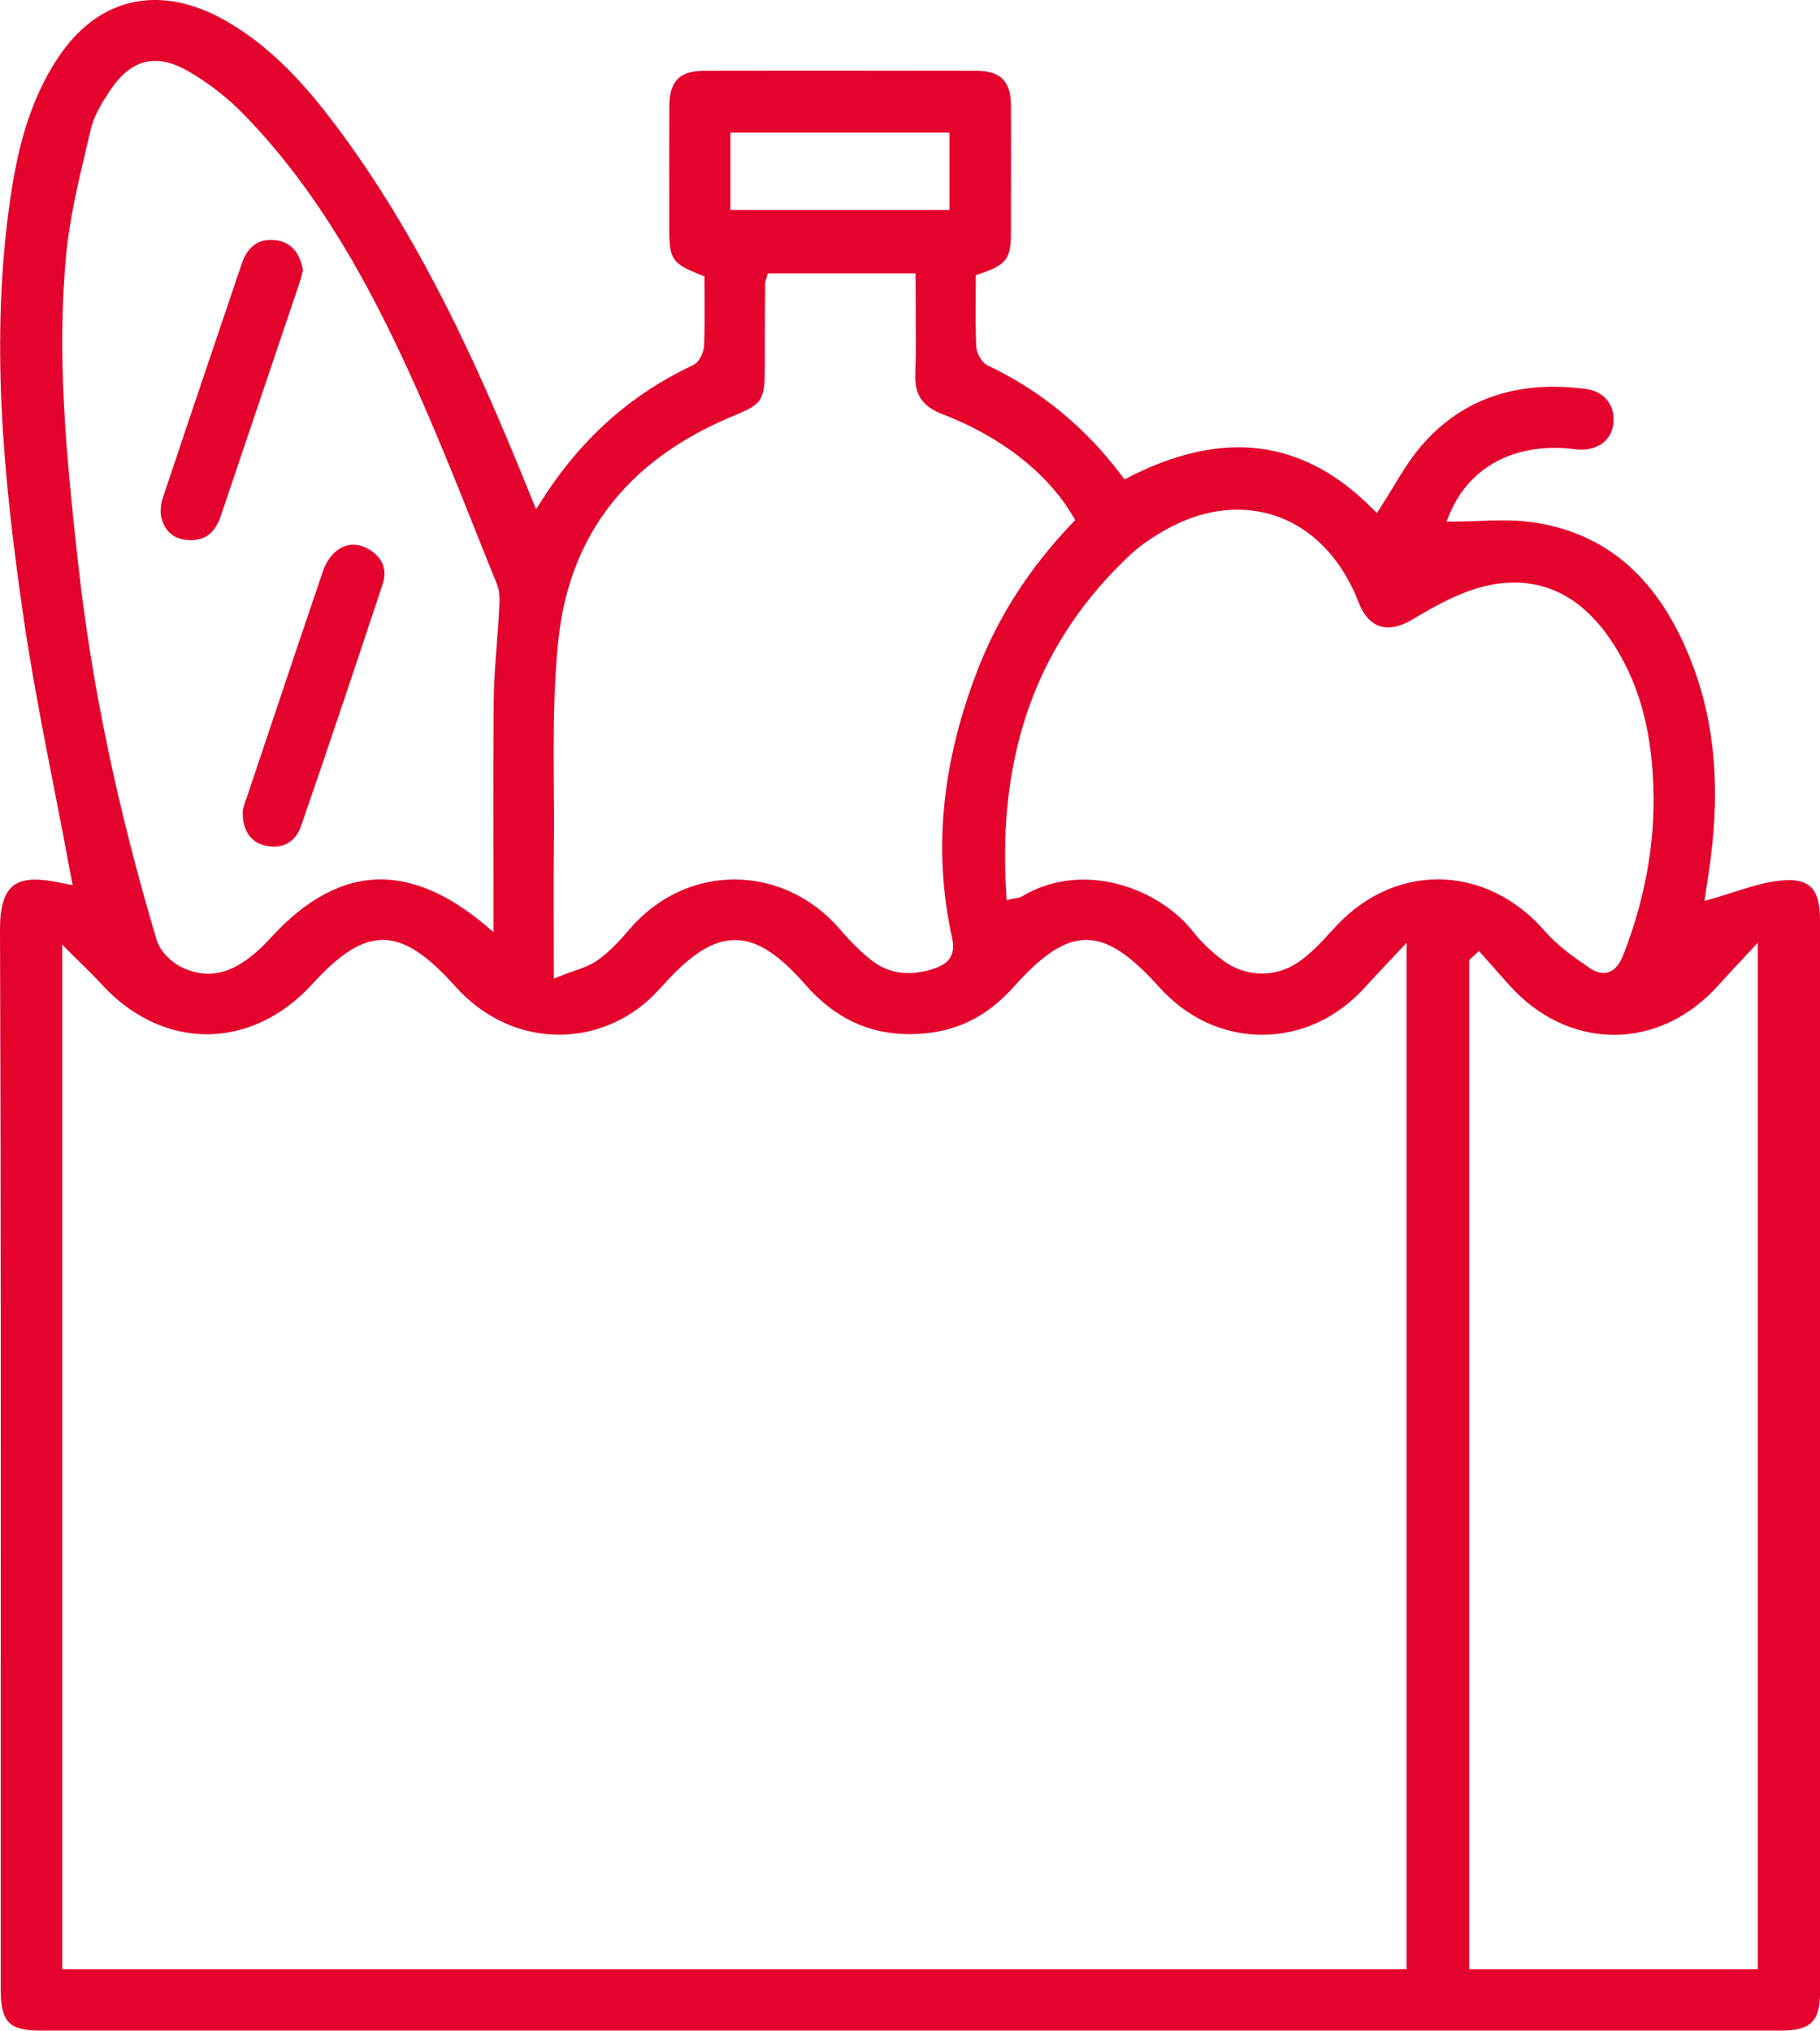 <?xml version="1.0" encoding="UTF-8"?>
<svg xmlns="http://www.w3.org/2000/svg" id="Livello_2" data-name="Livello 2" viewBox="0 0 258.25 288.16">
  <defs>
    <style>
      .cls-1 {
        fill: #e4032d;
        stroke-width: 0px;
      }
    </style>
  </defs>
  <g id="Livello_1-2" data-name="Livello 1">
    <g id="alimentare">
      <path class="cls-1" d="M258.25,223.59c0-31.02,0-62.03,0-93.05,0-4.07-1.24-5.65-4.42-5.65-.42,0-.89.03-1.39.09-2.14.24-4.22.91-6.44,1.62-1,.32-2.04.65-3.09.95l-1.05.29.25-1.69c.08-.54.17-1.17.27-1.8,1.82-11.49,1.09-21.32-2.22-30.03-4.61-12.13-12.09-18.74-22.89-20.24-1.2-.17-2.49-.24-4.06-.24-1.18,0-2.37.04-3.52.09-1.12.04-2.27.08-3.37.08h-1.06l.4-.98c2.46-6.02,7.9-9.47,14.92-9.47.94,0,1.92.06,2.9.19.31.04.61.06.9.06,2.46,0,4.24-1.4,4.53-3.56.18-1.32-.1-2.5-.8-3.4-.71-.92-1.83-1.51-3.23-1.68-1.53-.19-3.02-.29-4.45-.29-7.8,0-14.19,2.92-18.99,8.68-1.43,1.72-2.6,3.64-3.83,5.68-.57.94-1.15,1.89-1.76,2.83l-.48.74-.62-.63c-5.71-5.78-12.11-8.71-19.01-8.71-4.86,0-10.12,1.44-15.65,4.29l-.53.27-.36-.48c-5.12-6.85-11.52-12.12-19.03-15.68-.92-.44-1.61-1.79-1.65-2.73-.1-2.37-.08-4.76-.07-7.08,0-.84.01-1.68.01-2.51v-.51l.49-.16c3.86-1.29,4.5-2.11,4.5-5.91v-3.05c.02-4.93.02-10.03,0-15.04-.02-3.34-1.52-4.83-4.84-4.84-6.42-.01-12.84-.02-19.26-.02s-12.94,0-19.41.02c-3.5,0-4.94,1.46-4.96,5.03-.02,4.4-.02,8.8-.01,13.2v4.27c0,4.29.43,4.89,4.54,6.5l.45.18v.48c0,.82,0,1.64.01,2.47.01,2.24.03,4.55-.06,6.84-.04.89-.6,2.35-1.55,2.8-8.93,4.19-15.98,10.51-21.55,19.3l-.74,1.16-1.94-4.75c-6.15-15.09-13.97-32.61-25.36-48.2-4.77-6.52-10.27-13.11-18.19-17.15C27.68.75,24.8,0,22.01,0,16.7,0,12.04,2.68,8.53,7.76,3.94,14.38,2.35,22.13,1.47,28.14c-2.92,20.03-.94,39.64,1.63,57.84,1.25,8.88,3.01,17.88,4.71,26.58.77,3.93,1.56,7.99,2.3,12.02l.19,1.03-1.29-.26c-.23-.05-.5-.1-.78-.16-1.31-.25-2.33-.37-3.22-.37-1.56,0-2.66.36-3.44,1.15C.51,127.05-.01,128.98,0,131.86c.13,37,.12,74.61.1,110.98,0,13.12-.01,26.23,0,39.35,0,4.73,1.15,5.96,5.61,5.96h120.16s126.86,0,126.86,0c4.18,0,5.52-1.32,5.53-5.41.01-7.09,0-14.19,0-21.28v-37.87ZM103.64,18.82h31.09v10.98h-31.09v-10.98ZM78.58,111.75c-.04-6.93-.08-14.1.67-21.08,1.58-14.7,9.76-25.28,24.32-31.44,4.67-1.97,4.94-2.09,4.95-7.41,0-3.85.02-7.69.04-11.54,0-.24.07-.43.14-.64.03-.09.07-.2.1-.33l.15-.52h20.97v.71c0,1.44.01,2.86.02,4.26.02,3.25.05,6.32-.06,9.44-.1,2.86,1.03,4.49,3.92,5.6,8.31,3.2,14.88,8.37,18.5,14.54l.27.46-.37.39c-6.04,6.28-10.59,13.35-13.53,21-5.08,13.24-6.26,25.59-3.6,37.75.53,2.41-.19,3.71-2.48,4.49-1.29.44-2.54.66-3.7.66-1.93,0-3.69-.61-5.23-1.82-1.47-1.16-2.91-2.57-4.52-4.45-3.83-4.46-9.26-7.02-14.9-7.02s-10.99,2.49-14.86,7.01c-1.35,1.58-2.84,3.21-4.56,4.44-.98.7-2.16,1.12-3.41,1.55-.58.2-1.2.42-1.85.68l-.98.4v-1.05c0-2.01,0-3.95-.01-5.84-.01-4.05-.02-7.87.02-11.69.04-2.84.02-5.75,0-8.55ZM9.39,36.12c.49-5.09,1.69-10.17,2.86-15.09.21-.88.42-1.76.62-2.64.46-1.97,1.59-3.8,2.71-5.49,1.89-2.87,4-4.26,6.45-4.26,1.42,0,2.93.47,4.6,1.42,2.88,1.64,5.64,3.78,7.98,6.19,11.01,11.31,18.07,24.97,23,35.61,3.65,7.88,6.92,16.08,10.09,24.02.93,2.34,1.86,4.67,2.81,7,.46,1.14.38,2.48.31,3.66l-.03.5c-.08,1.56-.2,3.15-.32,4.68-.19,2.43-.38,4.94-.41,7.39-.08,7.38-.06,14.64-.05,22.32,0,3.07.01,6.16.01,9.31v1.52l-1.17-.98c-5.11-4.31-10.1-6.49-14.84-6.49-5.32,0-10.54,2.76-15.52,8.21-3.23,3.54-6.08,5.18-8.94,5.18-1.26,0-2.52-.31-3.85-.96-1.35-.66-2.99-2.2-3.48-3.86-5.59-18.78-9.22-36.21-11.12-53.3-1.74-15.66-3.07-29.78-1.7-43.97ZM199.57,279.45H8.84v-145.4l1.21,1.22c.57.57,1.1,1.1,1.61,1.59,1.03,1.02,1.93,1.9,2.79,2.85,4.16,4.55,9.46,7.06,14.9,7.06s10.75-2.51,14.92-7.08c4.04-4.42,7.04-6.31,10.06-6.31s6.14,1.97,10.28,6.6c3.95,4.42,9.19,6.85,14.75,6.85,3.91,0,7.72-1.24,11.01-3.59,1.2-.85,2.39-1.96,3.76-3.48,3.94-4.4,7.07-6.36,10.16-6.36s6.16,1.95,9.97,6.31c4.14,4.73,8.97,7.04,14.78,7.04.95,0,1.93-.06,2.93-.19,4.58-.58,8.45-2.7,11.84-6.49,4.2-4.69,7.28-6.69,10.31-6.69s6.1,1.95,10.41,6.74c3.9,4.33,9.07,6.72,14.56,6.72s10.67-2.39,14.58-6.72c.9-1,1.83-1.98,2.91-3.13.55-.58,1.13-1.2,1.78-1.89l1.23-1.31v145.67ZM188.87,132.17c-1.4,1.63-2.74,2.93-4.11,3.99-1.69,1.3-3.66,1.99-5.7,1.99-1.99,0-3.91-.65-5.56-1.89-1.65-1.24-3.05-2.58-4.16-4-3.56-4.52-9.67-7.44-15.56-7.44-3.17,0-6.11.8-8.74,2.37-.27.16-.55.21-.87.26-.15.02-.32.05-.52.1l-.81.18-.05-.82c-1.3-20.14,4.47-35.92,17.64-48.23,1.13-1.06,2.53-2.07,4.41-3.18,3.54-2.1,7.15-3.17,10.73-3.17,7.29,0,13.4,4.4,16.77,12.06.11.25.21.5.3.75.09.23.18.46.28.69.94,2.13,2.29,3.2,4.03,3.2,1.06,0,2.25-.39,3.55-1.17,3.2-1.91,6.93-4.02,10.82-4.82,1.21-.25,2.4-.37,3.55-.37,5.68,0,10.46,3,14.2,8.92,3.7,5.86,5.47,12.68,5.56,21.48.08,7.4-1.37,14.95-4.29,22.43-.66,1.7-1.61,2.57-2.82,2.57-.61,0-1.26-.23-1.94-.7-2.33-1.58-4.57-3.17-6.32-5.18-4.13-4.77-9.54-7.4-15.22-7.4s-11.05,2.63-15.14,7.4ZM249.41,279.45h-40.93v-143.23l1.38-1.27,1.66,1.87c.87.98,1.73,1.96,2.61,2.94,4.08,4.57,9.37,7.09,14.89,7.09s10.8-2.52,14.87-7.1c.82-.92,1.66-1.83,2.65-2.88.51-.54,1.05-1.12,1.65-1.77l1.23-1.33v145.68ZM34.91,113.4c-.17.5-.31,1-.4,1.33l-.05.19c-.16,2.82,1.07,4.69,3.39,5.12.35.07.7.1,1.02.1,1.83,0,3.19-1.03,3.84-2.9,4.3-12.42,8.45-24.89,11.59-34.37.87-2.64-.63-4.16-2.04-4.97-.7-.4-1.41-.6-2.12-.6-1.87,0-3.54,1.46-4.33,3.8-2.78,8.16-5.57,16.47-8.26,24.51l-2.62,7.81ZM26.84,76.65h.21c2.16,0,3.49-1.08,4.31-3.52,2.07-6.16,4.15-12.31,6.23-18.46,1.63-4.83,3.27-9.67,4.9-14.5.15-.44.27-.91.38-1.36.04-.16.08-.32.12-.48-.47-2.58-1.73-3.96-3.86-4.24-.26-.03-.5-.05-.74-.05-1.96,0-3.34,1.15-4.1,3.42-1.35,4.02-2.71,8.03-4.07,12.04-2.35,6.95-4.78,14.14-7.14,21.22-.32.96-.37,2.06-.14,2.88.55,1.95,1.86,2.97,3.89,3.04Z"></path>
    </g>
  </g>
</svg>
